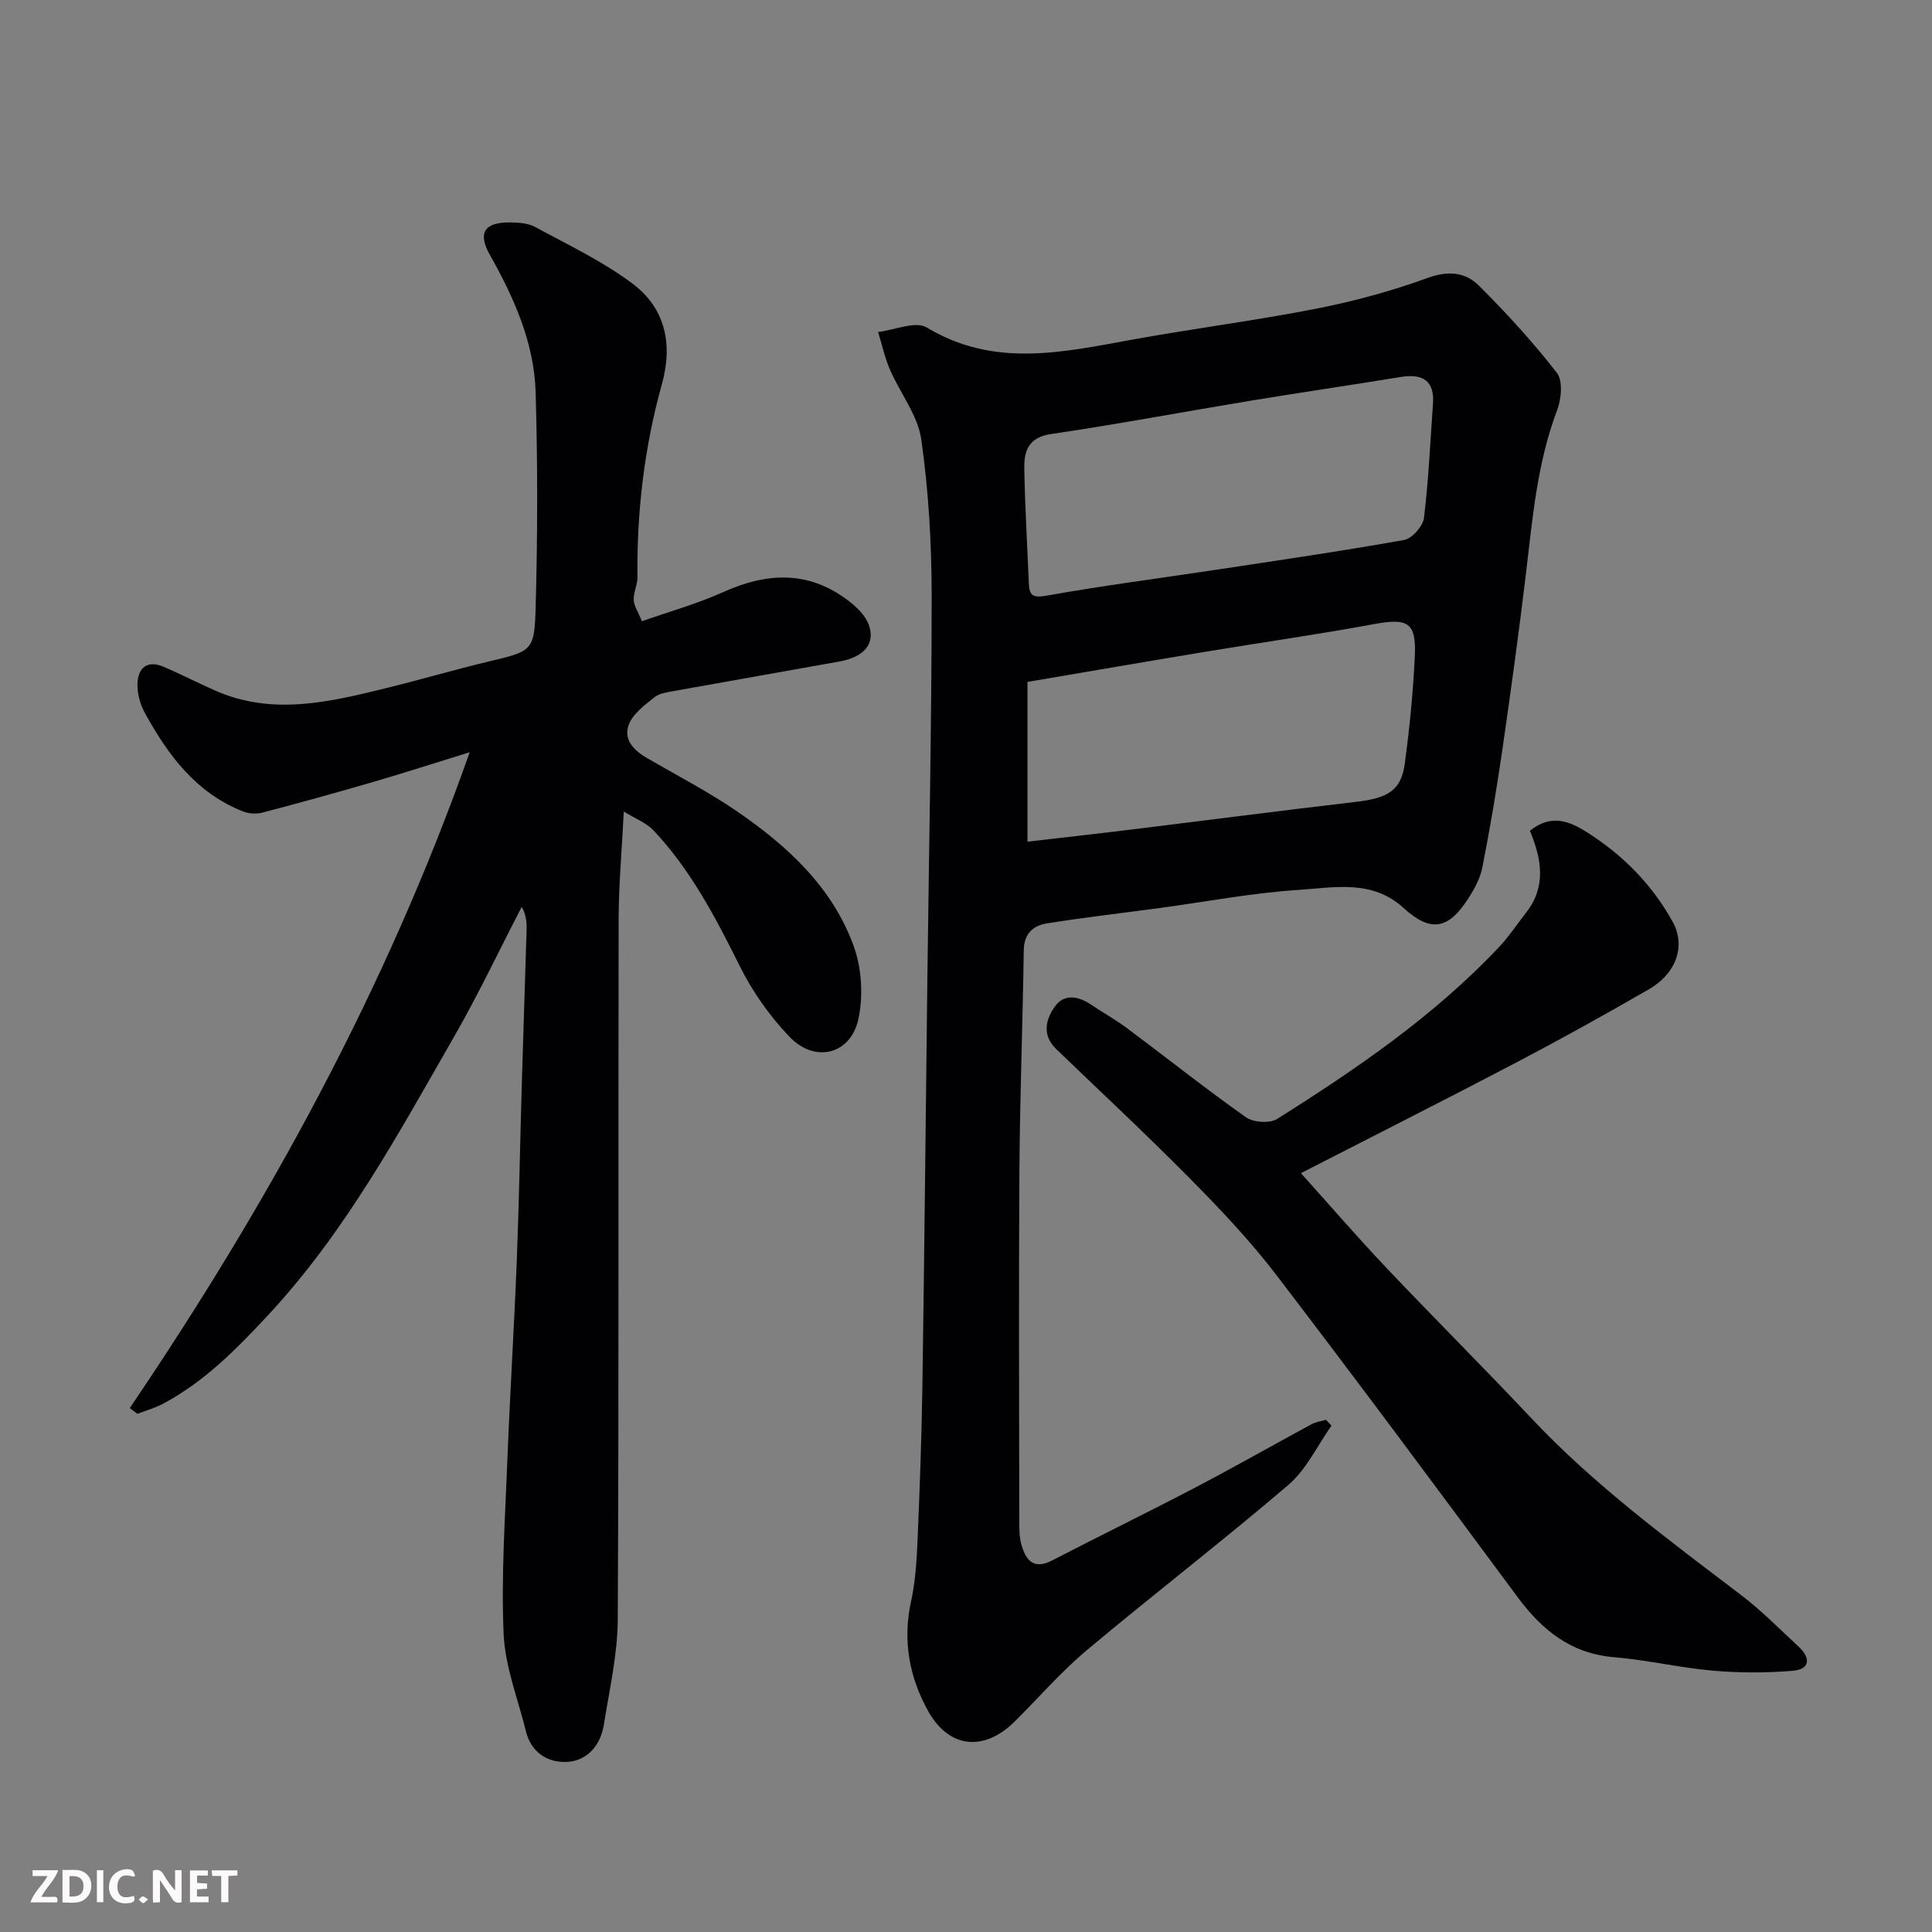 <svg enable-background="new 0 0 400 400" viewBox="0 0 400 400" xmlns="http://www.w3.org/2000/svg"><rect x="0" y="0" width="400" height="400" fill="#808080" stroke="none"/><path d="m275.67 295.16c-2.92 4.12-5.16 9.04-8.88 12.23-13.7 11.72-28.01 22.71-41.82 34.3-5.34 4.48-9.94 9.83-14.92 14.76-6.28 6.22-13.53 5.56-17.84-2.11-3.94-7.02-5.36-14.63-3.59-22.76.87-3.99 1.15-8.14 1.33-12.23.46-10.76.86-21.53 1.02-32.29.42-28.09.69-56.18 1.03-84.27.32-26.43.89-52.85.89-79.28 0-10.86-.62-21.8-2.15-32.53-.72-5.02-4.38-9.59-6.49-14.46-1.07-2.49-1.65-5.19-2.45-7.79 3.41-.39 7.75-2.33 10.08-.93 13.93 8.42 28.16 5.13 42.58 2.51 12.69-2.3 25.5-3.94 38.15-6.42 7.78-1.53 15.53-3.64 22.98-6.35 4.28-1.56 7.82-1.18 10.64 1.63 5.7 5.7 11.18 11.67 16.11 18.03 1.28 1.65.92 5.43.04 7.74-4.11 10.85-5.07 22.22-6.42 33.57-1.47 12.35-3.17 24.67-4.95 36.97-1.17 8.06-2.53 16.1-4.1 24.09-.45 2.3-1.69 4.56-2.99 6.56-4.1 6.32-7.75 6.95-13.32 1.86-6.54-5.97-14.37-4.22-21.71-3.75-9.61.62-19.13 2.45-28.69 3.74-7.79 1.05-15.59 1.95-23.35 3.18-2.86.45-4.84 2.04-4.89 5.57-.21 15.09-.8 30.18-.9 45.27-.16 24.32-.05 48.65-.03 72.97 0 1.64.01 3.35.46 4.9.92 3.16 2.51 5.19 6.33 3.21 9.85-5.1 19.82-9.96 29.65-15.1 8.09-4.24 16.04-8.76 24.07-13.11.9-.49 1.99-.62 2.99-.92.37.42.76.82 1.14 1.21zm21.01-211.51c.36-4.64-1.92-6.38-6.68-5.6-10.46 1.71-20.96 3.24-31.42 4.97-13.67 2.26-27.3 4.83-41 6.85-4.66.69-5.57 3.52-5.51 7.09.14 7.92.61 15.84.94 23.76.1 2.47.69 3.14 3.65 2.61 11.57-2.08 23.25-3.57 34.88-5.33 13.07-1.98 26.16-3.88 39.18-6.21 1.64-.29 3.88-2.84 4.1-4.56.95-7.82 1.3-15.71 1.86-23.58zm-83.95 90.61c7.33-.85 13.51-1.54 19.68-2.29 16.08-1.97 32.14-4.06 48.23-5.94 6.81-.79 9.46-2.38 10.22-8.02.98-7.31 1.71-14.69 2.06-22.06.34-7.13-1.42-8.04-8.54-6.72-11.71 2.16-23.5 3.83-35.25 5.78-12.01 1.99-24.01 4.07-36.4 6.17z" fill="#010103"/><path d="m26.87 291.52c28.64-42.27 53.05-86.68 70.38-135.78-7.04 2.18-13.43 4.24-19.87 6.12-7.65 2.23-15.34 4.36-23.05 6.38-1.25.33-2.82.23-4.02-.24-9.71-3.83-15.53-11.67-20.32-20.4-.97-1.77-1.59-4.02-1.53-6.03.11-3.31 2.03-4.98 5.45-3.51 3.6 1.55 7.08 3.35 10.67 4.93 11.91 5.24 23.74 2.34 35.53-.56 6.95-1.71 13.82-3.73 20.78-5.4 9.26-2.22 9.76-2.12 10.01-11.28.41-14.82.43-29.67 0-44.49-.3-10.31-4.47-19.6-9.49-28.52-2.56-4.55-1.11-6.73 4.16-6.69 1.75.01 3.74.14 5.22.94 6.85 3.72 14 7.1 20.19 11.75 6.75 5.07 8.37 12.48 6.06 20.78-3.63 13.04-5.21 26.38-5.06 39.93.02 1.58-.83 3.18-.78 4.76.04 1.21.88 2.39 1.7 4.41 5.65-1.99 11.43-3.6 16.84-6.04 8.98-4.04 17.52-4.49 25.68 1.62 1.79 1.34 3.7 3.12 4.44 5.12 1.46 3.92-.95 6.71-6.02 7.63-11.4 2.05-22.81 4.04-34.2 6.1-1.43.26-3.09.46-4.15 1.31-2 1.6-4.39 3.36-5.27 5.58-1.27 3.22 1.07 5.48 3.88 7.1 6.22 3.59 12.63 6.92 18.53 10.97 10.4 7.14 19.68 15.66 24.1 27.81 1.68 4.6 2.02 10.33 1 15.12-1.58 7.38-8.97 9.24-14.26 3.73-4.11-4.28-7.69-9.38-10.33-14.69-4.98-10.01-10.11-19.84-17.82-28.04-1.48-1.57-3.74-2.41-6.17-3.92-.39 7.87-1.05 15.07-1.07 22.27-.09 48.33.07 96.65-.18 144.98-.04 7.28-1.72 14.57-2.88 21.81-.69 4.31-3.48 7.55-7.77 7.71-3.82.14-7.27-1.93-8.34-6.27-1.66-6.75-4.35-13.46-4.64-20.27-.52-12.06.32-24.19.79-36.29.54-13.71 1.4-27.4 1.94-41.11.47-12.09.68-24.2 1.03-36.3.31-10.6.67-21.2.99-31.8.05-1.57.01-3.15-1-5-4.63 8.93-8.94 18.05-13.94 26.77-11.55 20.11-22.55 40.54-38.58 57.77-6.56 7.05-13.14 13.73-21.65 18.29-1.69.91-3.59 1.44-5.39 2.14-.55-.4-1.07-.8-1.59-1.2z" fill="#010103"/><path d="m316.75 172.01c4.4-3.59 8.26-1.95 11.78.28 7.44 4.69 13.5 10.82 17.79 18.58 2.7 4.88.83 10.63-4.96 13.97-9.05 5.21-18.18 10.29-27.43 15.14-14.73 7.72-29.58 15.21-44.59 22.91 5.7 6.33 11.51 13.06 17.62 19.52 9.94 10.49 20.18 20.69 30.08 31.21 13.09 13.92 28.39 25.16 43.5 36.67 4.19 3.19 7.92 7 11.8 10.59 2.52 2.33 2.55 4.72-1.2 5.04-5.48.46-11.05.45-16.53-.03-6.83-.6-13.57-2.21-20.4-2.78-8.97-.75-14.94-5.6-20.05-12.5-16.53-22.33-33.09-44.65-49.96-66.71-5.4-7.06-11.58-13.57-17.84-19.9-9.03-9.14-18.44-17.9-27.7-26.82-3.05-2.94-2.11-6.3-.14-8.94 1.88-2.52 4.79-1.99 7.36-.25 2.43 1.65 5.01 3.06 7.36 4.81 8.25 6.16 16.32 12.58 24.72 18.52 1.53 1.08 4.93 1.31 6.46.34 16.41-10.32 32.39-21.26 45.81-35.44 2.13-2.25 3.87-4.87 5.77-7.32 4.16-5.36 3.2-11.02.75-16.89z" fill="#010103"/><g fill="#fcfafa"><path d="m37.59 393.81c-.92.31-1.52.05-2-.78-.7-1.2-1.52-2.34-2.47-3.78v4.59c-.55.03-.95.05-1.41.07-.03-.37-.06-.64-.06-.91 0-1.91 0-3.81 0-5.7 1.13-.41 1.77-.03 2.29.91.62 1.11 1.38 2.14 2.31 3.19v-4.2h1.35v6.61z"/><path d="m12.94 393.88v-6.75c1.9.19 3.93-.54 5.37 1.29.8 1.01.78 2.88.03 3.97-1.37 1.97-3.4 1.51-5.4 1.49m1.45-1.22c2.04.12 2.92-.58 2.89-2.21-.03-1.51-.98-2.19-2.89-2z"/><path d="m11.81 393.87h-5.49c.68-2.18 2.47-3.48 3.51-5.45h-3.08v-1.21h5.29c-.71 2.13-2.44 3.48-3.47 5.51.86 0 1.63.04 2.39-.01.79-.05 1.14.21.85 1.16"/><path d="m39.33 393.86v-6.61h3.7v1.07h-2.22v1.52c.68.04 1.34.09 2.07.13v1.07c-.72.05-1.38.09-2.1.14v1.48h2.4v1.19h-3.84z"/><path d="m27.71 388.56c-1.15-.3-2.46-.61-3.1.64-.37.73-.41 1.93-.06 2.67.63 1.35 1.99.93 3.17.68.35.94-.01 1.32-.93 1.46-1.62.25-3.05-.27-3.76-1.48-.73-1.24-.6-3.03.31-4.17.88-1.11 2.71-1.7 4-1.16.32.13.44.74.65 1.12-.1.08-.19.16-.28.24"/><path d="m49.15 387.24v1.07c-.59.02-1.17.05-1.87.08v5.44h-1.48v-5.44h-1.85c-.05-.4-.08-.73-.13-1.15z"/><path d="m20.06 387.21h1.33v6.62h-1.33z"/><path d="m30.68 393.25c-.49.38-.8.79-1.05.76-.32-.05-.6-.45-.9-.7.26-.24.51-.64.8-.67.29-.04.62.3 1.15.61"/></g></svg>